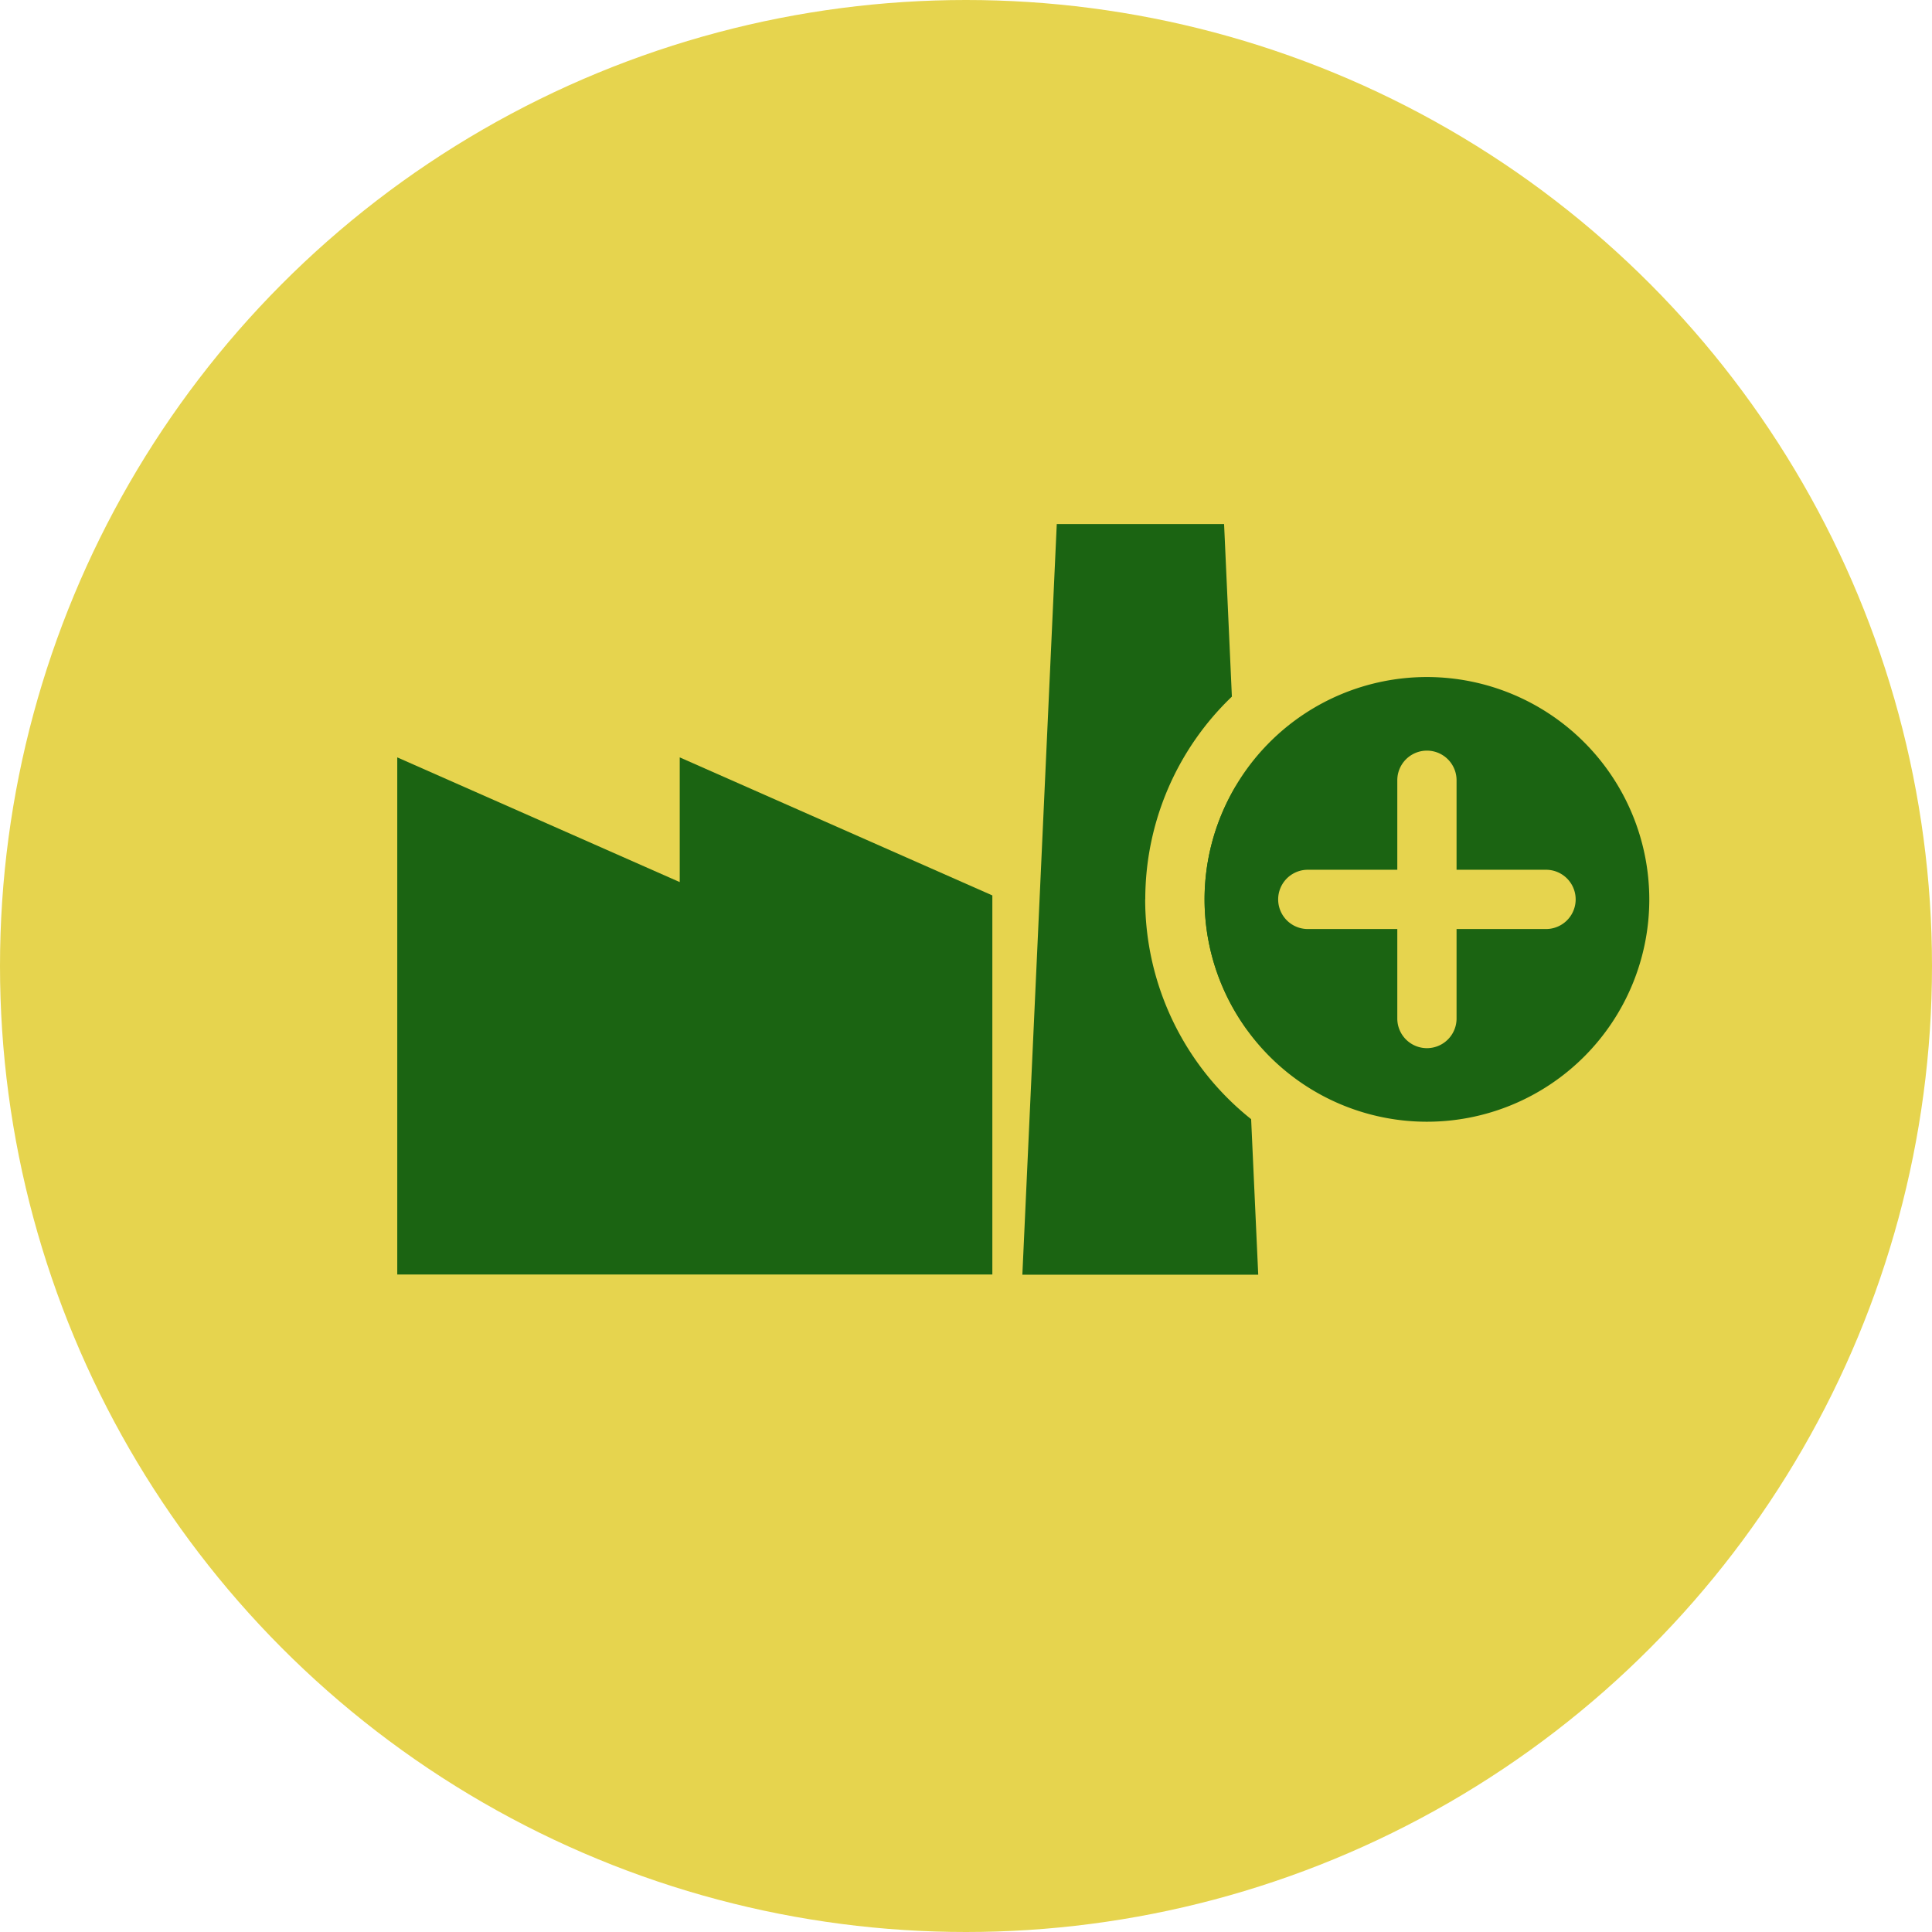 <svg xmlns="http://www.w3.org/2000/svg" xmlns:xlink="http://www.w3.org/1999/xlink" width="58" height="58" viewBox="0 0 58 58">
  <defs>
    <clipPath id="clip-path">
      <rect id="Rechteck_179" data-name="Rechteck 179" width="37.585" height="22.534" fill="#1b6412"/>
    </clipPath>
  </defs>
  <g id="Gruppe_424" data-name="Gruppe 424" transform="translate(-0.124)">
    <circle id="Ellipse_17" data-name="Ellipse 17" cx="29" cy="29" r="29" transform="translate(0.124)" fill="#e6d44e"/>
    <g id="Gruppe_415" data-name="Gruppe 415" transform="translate(12.05 15.733)">
      <path id="Pfad_331" data-name="Pfad 331" d="M8.48,11.619,0,7.875V23.4H17.865V12.019L8.48,7.875Z" transform="translate(0 -0.871)" fill="#1b6412"/>
      <g id="Gruppe_413" data-name="Gruppe 413" transform="translate(0)">
        <g id="Gruppe_412" data-name="Gruppe 412" clip-path="url(#clip-path)">
          <path id="Pfad_332" data-name="Pfad 332" d="M33.922,5.163A6.675,6.675,0,1,0,40.6,11.838a6.681,6.681,0,0,0-6.676-6.675M37.5,12.728H34.814v2.687a.889.889,0,1,1-1.779,0V12.728H30.348a.889.889,0,0,1,0-1.779h2.687V8.262a.889.889,0,1,1,1.779,0v2.687H37.5a.889.889,0,0,1,0,1.779" transform="translate(-3.013 -0.571)" fill="#1b6412"/>
          <path id="Pfad_333" data-name="Pfad 333" d="M28.529,16.159l-.335-7.323a6.619,6.619,0,0,0,.335,7.323" transform="translate(-3.013 -0.977)" fill="#1b6412"/>
          <path id="Pfad_334" data-name="Pfad 334" d="M24.79,11.267a8.421,8.421,0,0,1,2.6-6.087L27.156,0H22.133L21.1,22.534h7.081l-.213-4.669a8.437,8.437,0,0,1-3.181-6.6" transform="translate(-2.334 0)" fill="#1b6412"/>
        </g>
      </g>
    </g>
  </g>
</svg>
